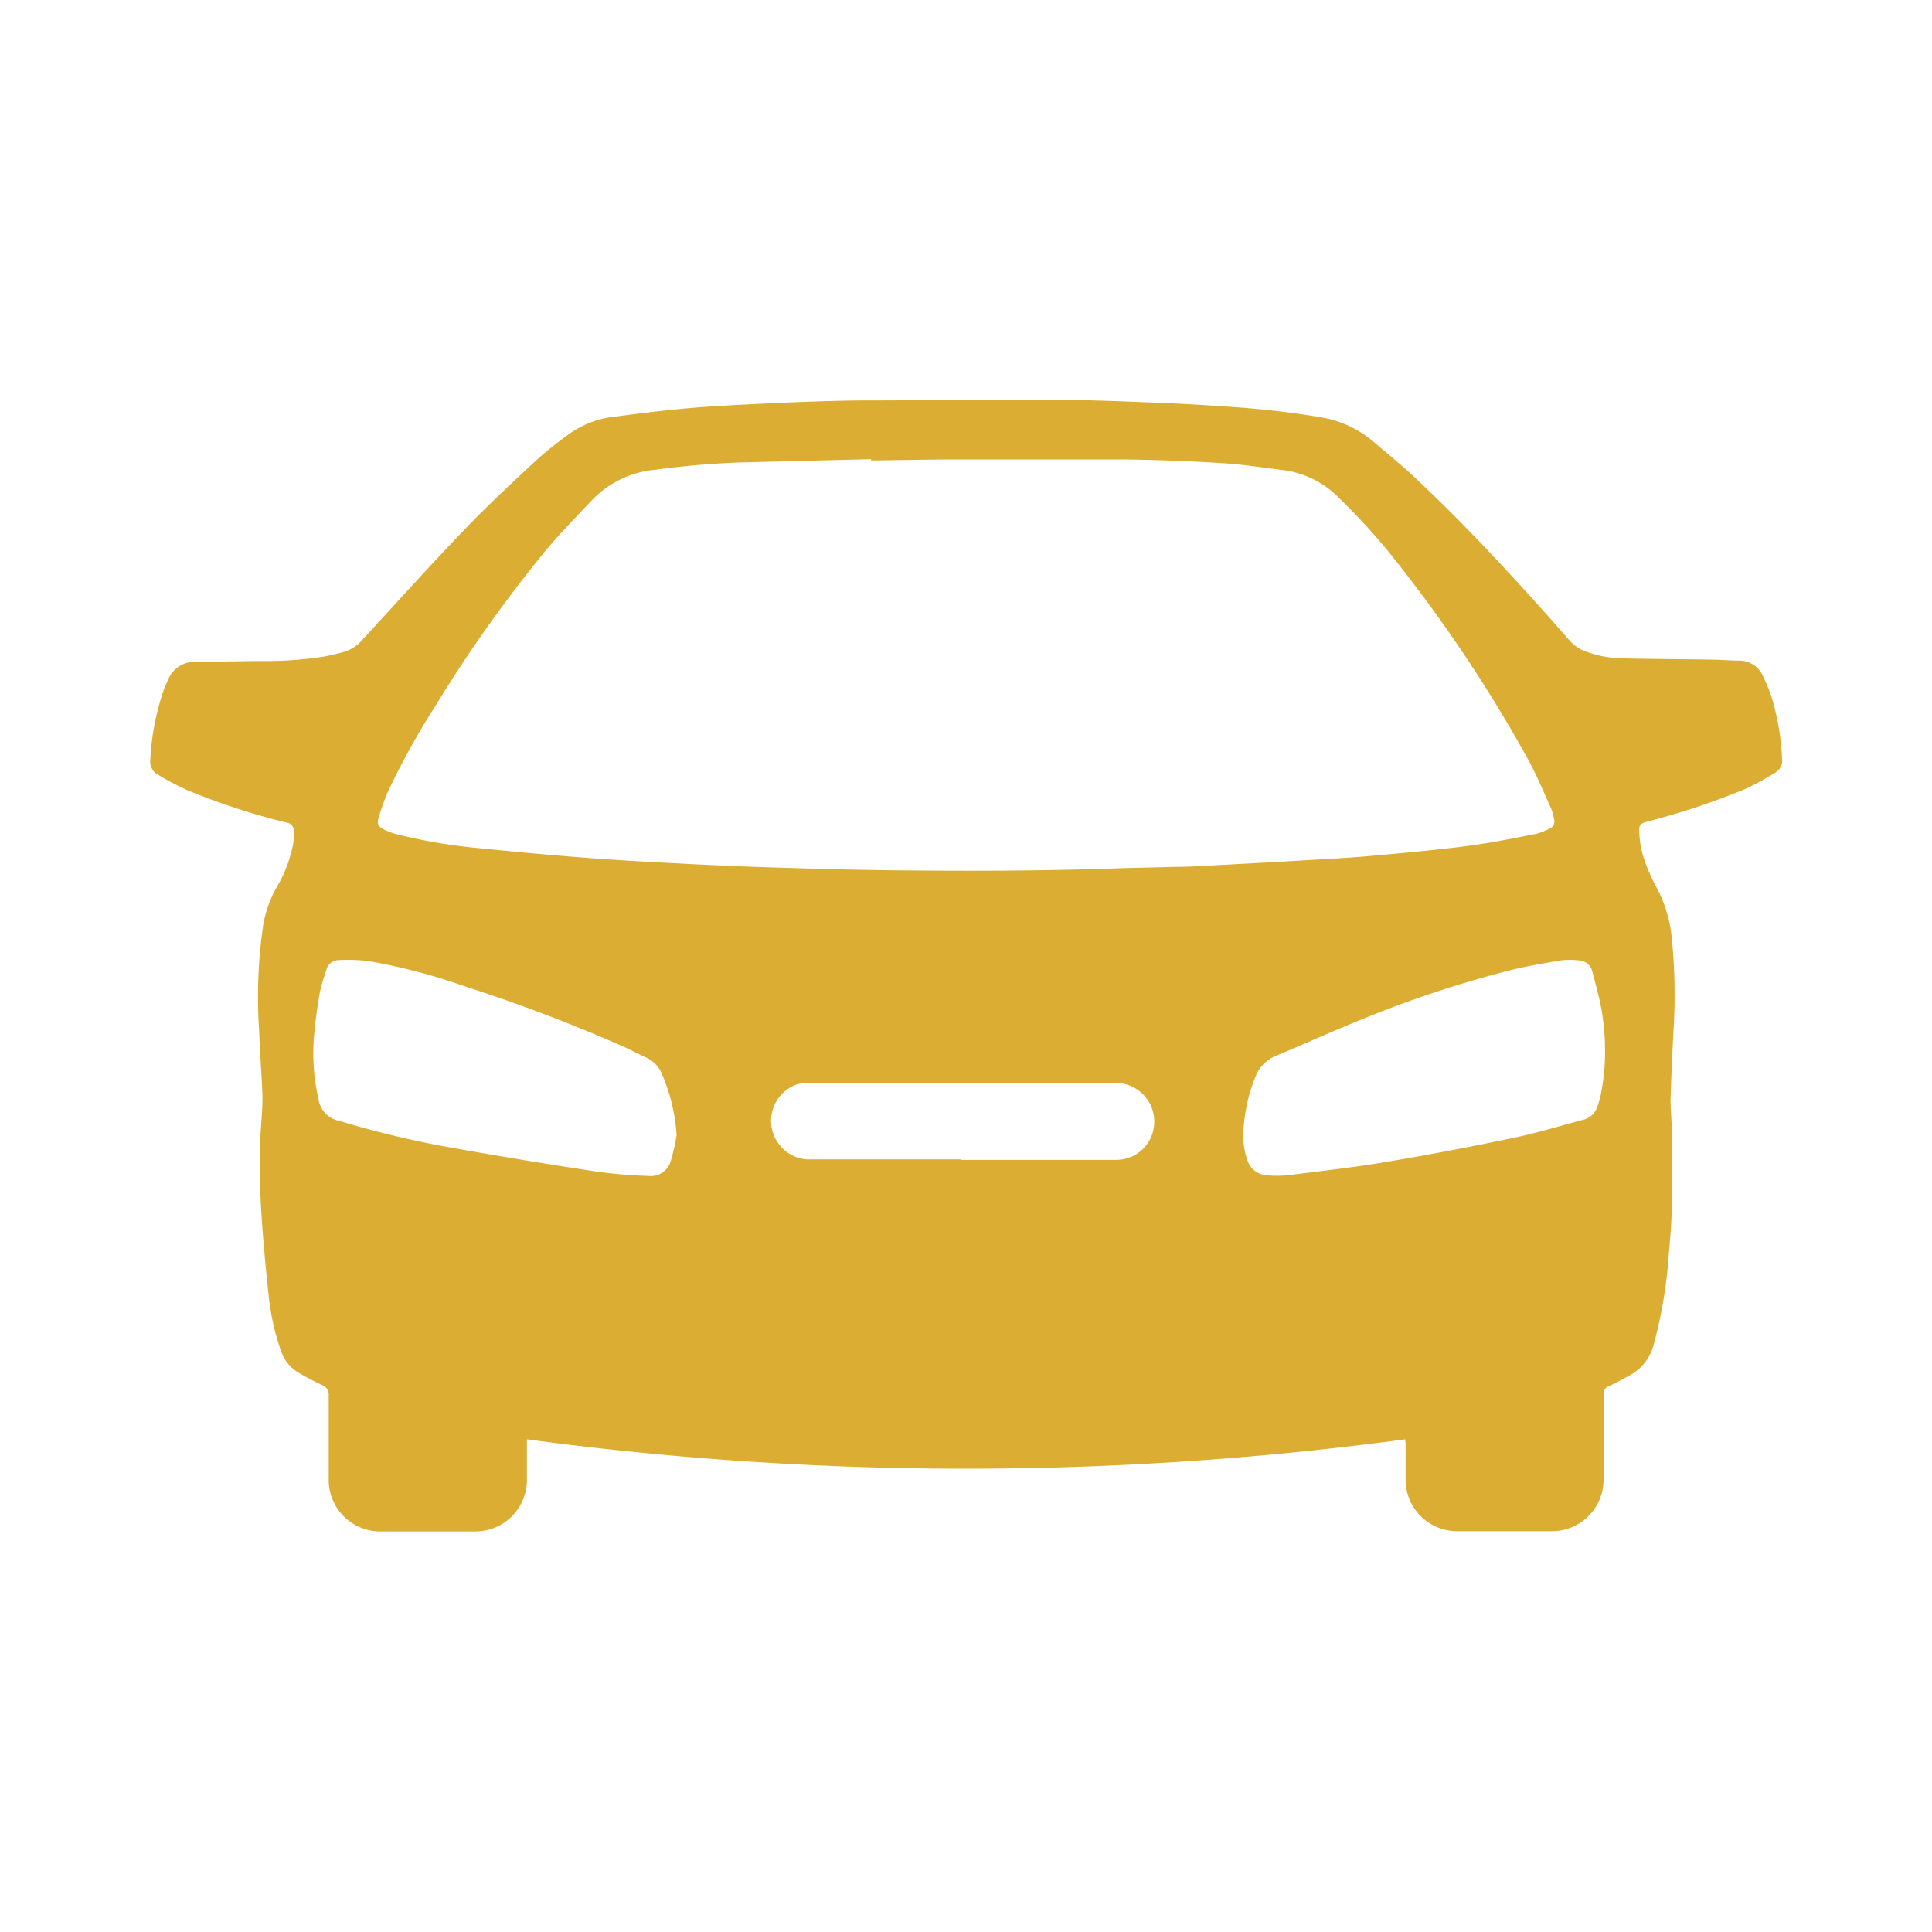 <svg xmlns="http://www.w3.org/2000/svg" viewBox="0 0 150 150"><title>Sedan</title><path d="M109.1,111.75a256.07,256.07,0,0,1-68.19,0c0,.19,0,.38,0,.56v2.59a4,4,0,0,1-4,4H29.52a4,4,0,0,1-4-4v-6.54a.8.8,0,0,0-.52-.83,20.64,20.64,0,0,1-1.9-1,3.13,3.13,0,0,1-1.31-1.72,18.84,18.84,0,0,1-.94-4.32c-.24-2.23-.45-4.46-.58-6.7-.1-1.78-.13-3.58-.06-5.36.05-1.27.22-2.53.15-3.8-.07-1.54-.19-3.08-.24-4.6a38.54,38.54,0,0,1,.33-8.31,9.24,9.24,0,0,1,1-2.78,10.63,10.63,0,0,0,1.31-3.41,5.88,5.88,0,0,0,.05-1,.63.63,0,0,0-.55-.66,53.54,53.54,0,0,1-7.69-2.51,20.72,20.72,0,0,1-2.33-1.23,1.15,1.15,0,0,1-.57-1.15,19.58,19.58,0,0,1,1.08-5.52c.08-.21.18-.4.27-.6a2.22,2.22,0,0,1,2.15-1.48c1.69,0,3.38-.05,5.08-.06A29.5,29.5,0,0,0,25,51a15.31,15.31,0,0,0,1.78-.41,3.06,3.06,0,0,0,1.43-1c2.61-2.83,5.18-5.69,7.84-8.46,1.86-1.94,3.83-3.77,5.79-5.58a29.82,29.82,0,0,1,2.44-1.92,7.43,7.43,0,0,1,3.55-1.29c2-.27,4-.51,6-.68,2.28-.18,4.57-.28,6.86-.39,2-.08,4.08-.16,6.12-.18,4.74,0,9.48-.08,14.22-.06,2.54,0,5.09.09,7.63.19q3.44.12,6.9.37a68.68,68.68,0,0,1,7,.81,8.36,8.36,0,0,1,4,1.83c1.17,1,2.35,1.94,3.45,3,3.55,3.33,6.86,6.89,10.11,10.52l1.76,2a3,3,0,0,0,1.24.83,8.42,8.42,0,0,0,2.71.53c2.3.06,4.62.06,6.93.1.73,0,1.47.07,2.2.08a2,2,0,0,1,1.94,1.26,13.5,13.5,0,0,1,.63,1.52,19.48,19.48,0,0,1,.83,4.85,1.08,1.08,0,0,1-.52,1.06,21.38,21.38,0,0,1-2.35,1.28A56.34,56.34,0,0,1,128,63.76c-.69.19-.78.25-.72,1a7.32,7.32,0,0,0,.32,1.79,14.09,14.09,0,0,0,1,2.32,10.48,10.48,0,0,1,1.19,3.89,44.52,44.52,0,0,1,.12,7.57c-.08,1.7-.16,3.39-.21,5.08,0,.71.08,1.41.09,2.11,0,2,0,4.08,0,6.12,0,1.17-.1,2.35-.21,3.52a35.93,35.93,0,0,1-1.2,7.28,3.77,3.77,0,0,1-1.88,2.36c-.51.27-1,.56-1.54.8a.64.64,0,0,0-.46.7c0,2.17,0,4.34,0,6.5a4,4,0,0,1-3.94,4.08c-2.5,0-5,0-7.49,0a4,4,0,0,1-3.94-3.88c0-.89,0-1.79,0-2.68C109.14,112.12,109.11,111.94,109.1,111.75Zm-41.47-76v-.1l-10,.25a66.3,66.3,0,0,0-6.75.57A7.79,7.79,0,0,0,46,38.79c-1.26,1.33-2.55,2.65-3.72,4.06a106.11,106.11,0,0,0-8.5,12,58.21,58.21,0,0,0-3.61,6.51,16.35,16.35,0,0,0-.78,2.16c-.14.46,0,.66.41.88a5.8,5.8,0,0,0,1,.37,42.63,42.63,0,0,0,6.72,1.11c2.8.29,5.59.54,8.39.75s5.45.33,8.18.48c2.34.11,4.67.21,7,.27,2.82.09,5.65.16,8.47.19,5.61.06,11.21.05,16.81-.14,1.65-.06,3.29-.08,5-.13.92,0,1.85-.06,2.77-.11,2.63-.14,5.24-.28,7.85-.44,1.57-.09,3.13-.17,4.69-.32,2.43-.22,4.85-.44,7.26-.75,1.77-.23,3.52-.59,5.28-.93a4.64,4.64,0,0,0,1.09-.42.58.58,0,0,0,.35-.7,4,4,0,0,0-.25-.9c-.57-1.26-1.1-2.54-1.76-3.75a111.74,111.74,0,0,0-9.78-14.8,49,49,0,0,0-4.79-5.4,7.45,7.45,0,0,0-4.34-2.27c-1.6-.19-3.2-.45-4.81-.55q-3.81-.24-7.62-.29c-4.62,0-9.23,0-13.85,0ZM52.53,88.15a14.23,14.23,0,0,0-1.12-4.72,2.41,2.41,0,0,0-1.23-1.32c-.66-.29-1.26-.63-1.91-.91a125.1,125.1,0,0,0-12.09-4.59,46.58,46.58,0,0,0-7.6-2,14.11,14.11,0,0,0-2.25-.07,1,1,0,0,0-1,.8,14.7,14.7,0,0,0-.5,1.72c-.19,1.09-.35,2.2-.44,3.31a15.68,15.68,0,0,0,.33,4.92,2,2,0,0,0,1.58,1.72,2.47,2.47,0,0,1,.36.11,75,75,0,0,0,8.48,2q5.61,1,11.23,1.85a38.86,38.86,0,0,0,4,.33,1.61,1.61,0,0,0,1.72-1.2A16.57,16.57,0,0,0,52.53,88.15Zm72.08-6.89c0-.6-.07-1.62-.23-2.63s-.47-2.1-.74-3.15a1.13,1.13,0,0,0-1.11-.92,5.83,5.83,0,0,0-1.32,0c-1.34.23-2.69.45-4,.78a86.06,86.06,0,0,0-11,3.61C103.8,79.91,101.4,81,99,82a2.88,2.88,0,0,0-1.57,1.71,12.85,12.85,0,0,0-.85,3.56,6,6,0,0,0,.26,2.79,1.69,1.69,0,0,0,1.54,1.19,8.9,8.9,0,0,0,1.55,0c2.63-.33,5.24-.62,7.83-1.06,3.28-.55,6.56-1.18,9.8-1.86,1.84-.38,3.64-.94,5.46-1.42a1.51,1.51,0,0,0,1-1c.08-.24.16-.48.22-.72a16.82,16.82,0,0,0,.37-3.94Zm-50,8.79h12a2.94,2.94,0,0,0,3-2.87,2.82,2.82,0,0,0-.13-1,3,3,0,0,0-3-2.1H62.78a4.32,4.32,0,0,0-.88.1,3,3,0,0,0,.72,5.83h12Z" fill="#dbae33"/></svg>